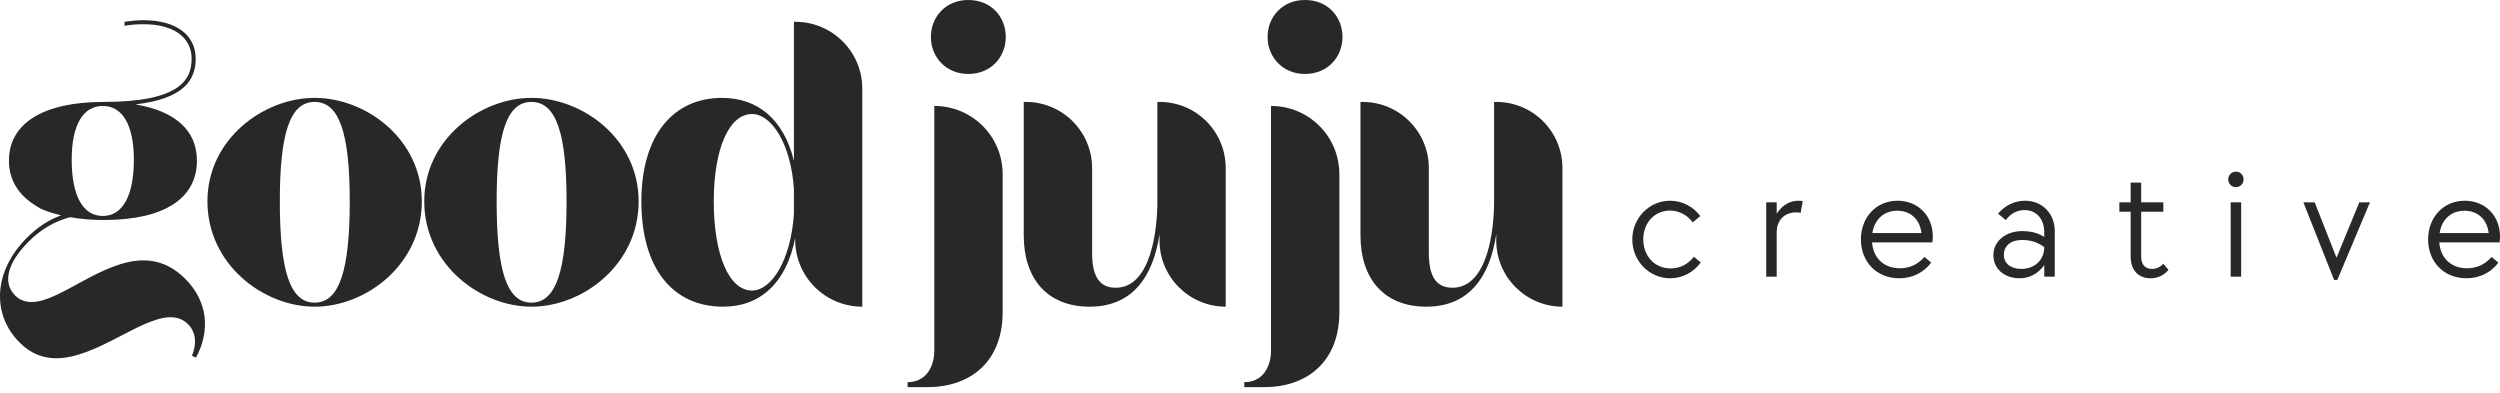 <svg width="267" height="42" viewBox="0 0 267 42" fill="none" xmlns="http://www.w3.org/2000/svg">
<path d="M5.999 38.262C4.639 38.262 3.312 37.797 2.116 36.602C-0.904 33.615 -0.738 28.97 2.913 25.353C4.008 24.258 5.236 23.462 6.53 22.997C5.701 22.797 4.937 22.566 4.307 22.267L3.875 22.002C2.017 20.873 0.955 19.28 0.955 17.157C0.955 13.175 4.606 10.885 11.077 10.885C19.041 10.885 20.468 8.628 20.468 6.273C20.468 3.95 18.477 2.588 15.357 2.588C14.693 2.588 14.03 2.622 13.3 2.754V2.323C13.996 2.224 14.693 2.157 15.324 2.157C18.742 2.157 20.899 3.684 20.899 6.273C20.899 8.562 19.605 10.553 14.461 11.15C18.709 11.847 21.032 13.938 21.032 17.157C21.032 21.238 17.448 23.495 11.11 23.495C9.782 23.495 8.588 23.395 7.493 23.196C5.933 23.595 4.374 24.457 3.046 25.817C0.889 27.974 0.192 30.131 1.619 31.558C2.117 32.056 2.714 32.255 3.378 32.255C6.398 32.255 10.911 27.808 15.325 27.808C16.851 27.808 18.345 28.34 19.805 29.799C22.128 32.122 22.525 35.242 20.933 38.194L20.502 37.995C21.033 36.702 20.933 35.506 20.104 34.644C19.573 34.112 18.942 33.881 18.212 33.881C15.027 33.881 10.281 38.261 6.001 38.261L5.999 38.262ZM10.977 23.064C13.1 23.064 14.296 20.907 14.296 17.058C14.296 13.374 13.1 11.317 10.977 11.317C8.853 11.317 7.658 13.374 7.658 17.058C7.658 20.907 8.853 23.064 10.977 23.064Z" fill="#282828"/>
<path d="M33.603 32.754C28.127 32.754 22.154 28.241 22.154 21.505C22.154 14.867 28.127 10.454 33.603 10.454C39.111 10.454 45.051 14.867 45.051 21.505C45.051 28.241 39.111 32.754 33.603 32.754ZM33.603 32.322C36.258 32.322 37.352 28.838 37.352 21.505C37.352 14.27 36.257 10.886 33.603 10.886C30.949 10.886 29.886 14.27 29.886 21.505C29.886 28.838 30.948 32.322 33.603 32.322Z" fill="#282828"/>
<path d="M56.759 32.754C51.283 32.754 45.31 28.241 45.31 21.505C45.31 14.867 51.283 10.454 56.759 10.454C62.267 10.454 68.208 14.867 68.208 21.505C68.208 28.241 62.267 32.754 56.759 32.754ZM56.759 32.322C59.414 32.322 60.508 28.838 60.508 21.505C60.508 14.27 59.413 10.886 56.759 10.886C54.105 10.886 53.042 14.27 53.042 21.505C53.042 28.838 54.104 32.322 56.759 32.322Z" fill="#282828"/>
<path d="M92.092 9.459V32.754C88.143 32.754 84.924 29.569 84.924 25.587V25.42C83.995 30.198 81.208 32.754 77.226 32.754C71.883 32.754 68.498 28.705 68.498 21.505C68.498 14.503 71.85 10.454 77.126 10.454C80.976 10.454 83.73 12.81 84.792 17.191V2.324H84.924C88.873 2.324 92.092 5.51 92.092 9.459ZM80.312 31.028C82.402 31.028 84.46 27.809 84.792 22.832V20.177C84.46 15.332 82.402 12.179 80.312 12.179C77.856 12.179 76.23 15.896 76.23 21.504C76.23 27.211 77.856 31.028 80.312 31.028Z" fill="#282828"/>
<path d="M99.053 41.348H96.93V40.816C98.821 40.816 99.784 39.29 99.784 37.399V11.316C103.832 11.316 107.085 14.568 107.085 18.617V33.317C107.085 38.76 103.501 41.348 99.054 41.348H99.053ZM103.4 7.898C101.011 7.898 99.419 6.073 99.419 3.949C99.419 1.792 101.012 0 103.4 0C105.856 0 107.416 1.792 107.416 3.949C107.416 6.073 105.856 7.898 103.4 7.898Z" fill="#282828"/>
<path d="M130.906 17.953V32.753C127.023 32.753 123.837 29.601 123.837 25.685V25.022C123.141 29.567 120.95 32.754 116.371 32.754C111.825 32.754 109.336 29.733 109.336 25.154V10.886H109.569C113.451 10.886 116.637 14.038 116.637 17.954V27.013C116.637 29.535 117.433 30.729 119.158 30.729C123.007 30.729 123.605 24.292 123.605 21.604V10.886H123.836C127.752 10.886 130.905 14.038 130.905 17.954L130.906 17.953Z" fill="#282828"/>
<path d="M135.014 41.348H132.891V40.816C134.782 40.816 135.745 39.29 135.745 37.399V11.316C139.793 11.316 143.045 14.568 143.045 18.617V33.317C143.045 38.76 139.461 41.348 135.014 41.348ZM139.361 7.898C136.972 7.898 135.379 6.073 135.379 3.949C135.379 1.792 136.973 0 139.361 0C141.817 0 143.377 1.792 143.377 3.949C143.377 6.073 141.817 7.898 139.361 7.898Z" fill="#282828"/>
<path d="M166.868 17.953V32.753C162.986 32.753 159.8 29.601 159.8 25.685V25.022C159.104 29.567 156.913 32.754 152.334 32.754C147.788 32.754 145.299 29.733 145.299 25.154V10.886H145.531C149.414 10.886 152.599 14.038 152.599 17.954V27.013C152.599 29.535 153.396 30.729 155.122 30.729C158.971 30.729 159.568 24.292 159.568 21.604V10.886H159.8C163.716 10.886 166.868 14.038 166.868 17.954V17.953Z" fill="#282828"/>
<path d="M174.329 25.578C174.329 23.3 176.123 21.438 178.367 21.438C179.677 21.438 180.851 22.076 181.593 23.076L180.782 23.75C180.196 22.956 179.315 22.489 178.349 22.489C176.71 22.489 175.502 23.801 175.502 25.561C175.502 27.355 176.727 28.667 178.418 28.667C179.419 28.667 180.299 28.218 180.903 27.424L181.644 28.028C180.903 29.045 179.729 29.719 178.384 29.719C176.14 29.719 174.328 27.873 174.328 25.578L174.329 25.578Z" fill="#282828"/>
<path d="M188.631 21.611H189.752V22.818C190.356 21.904 191.132 21.439 192.064 21.439C192.237 21.439 192.427 21.456 192.53 21.473L192.306 22.732C192.168 22.698 192.012 22.681 191.84 22.681C190.597 22.681 189.752 23.492 189.752 24.821V29.549H188.631V21.612V21.611Z" fill="#282828"/>
<path d="M198.744 25.578C198.744 23.197 200.383 21.438 202.661 21.438C204.818 21.438 206.423 23.007 206.423 25.267C206.423 25.509 206.406 25.699 206.371 25.889H199.935C200.074 27.597 201.23 28.65 202.903 28.65C203.938 28.65 204.819 28.253 205.526 27.442L206.251 28.046C205.424 29.15 204.198 29.719 202.835 29.719C200.419 29.719 198.746 27.959 198.746 25.578L198.744 25.578ZM205.214 24.888C205.025 23.387 204.024 22.507 202.626 22.507C201.176 22.507 200.193 23.456 199.969 24.888H205.214Z" fill="#282828"/>
<path d="M212.891 27.252C212.891 25.751 214.219 24.682 215.962 24.682C216.928 24.682 217.619 24.871 218.326 25.303V24.802C218.326 23.387 217.481 22.438 216.221 22.438C215.428 22.438 214.737 22.801 214.219 23.508L213.392 22.817C214.151 21.921 215.169 21.438 216.273 21.438C218.12 21.438 219.448 22.817 219.448 24.664V29.547H218.327V28.305C217.654 29.254 216.74 29.719 215.67 29.719C214.048 29.719 212.891 28.684 212.891 27.251L212.891 27.252ZM218.326 26.39C217.567 25.855 216.911 25.63 215.928 25.63C214.772 25.63 214.012 26.252 214.012 27.2C214.012 28.132 214.737 28.718 215.876 28.718C217.308 28.718 218.325 27.77 218.325 26.389L218.326 26.39Z" fill="#282828"/>
<path d="M227.556 27.425V22.611H226.348V21.611H227.556V19.505H228.678V21.611H231.042V22.611H228.678V27.425C228.678 28.253 229.109 28.719 229.833 28.719C230.299 28.719 230.696 28.547 231.042 28.168L231.594 28.823C231.111 29.392 230.489 29.72 229.678 29.72C228.367 29.72 227.556 28.84 227.556 27.425Z" fill="#282828"/>
<path d="M237.977 19.16C237.977 18.694 238.339 18.332 238.804 18.332C239.253 18.332 239.615 18.695 239.615 19.16C239.615 19.626 239.253 19.988 238.788 19.988C238.339 19.988 237.977 19.626 237.977 19.16ZM238.236 21.61H239.356V29.547H238.236V21.61Z" fill="#282828"/>
<path d="M246.002 21.611H247.21L249.539 27.53L251.972 21.611H253.112L249.626 29.894H249.281L246.002 21.611Z" fill="#282828"/>
<path d="M259.322 25.578C259.322 23.197 260.961 21.438 263.239 21.438C265.396 21.438 267.001 23.007 267.001 25.267C267.001 25.509 266.984 25.699 266.949 25.889H260.514C260.652 27.597 261.808 28.65 263.481 28.65C264.516 28.65 265.397 28.253 266.104 27.442L266.829 28.046C266.002 29.15 264.776 29.719 263.413 29.719C260.998 29.719 259.324 27.959 259.324 25.578L259.322 25.578ZM265.793 24.888C265.604 23.387 264.603 22.507 263.205 22.507C261.755 22.507 260.772 23.456 260.548 24.888H265.793Z" fill="#282828"/>
</svg>
